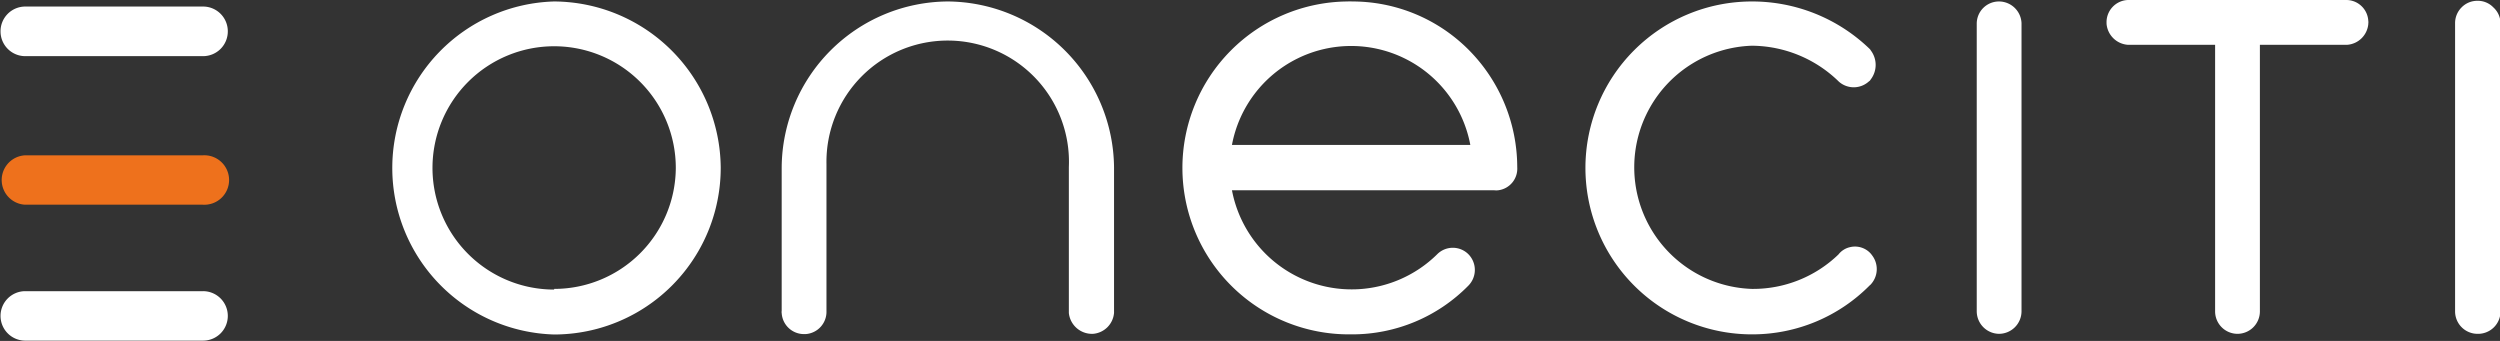 <svg id="Слой_1" data-name="Слой 1" xmlns="http://www.w3.org/2000/svg" viewBox="0 0 187 25.5"><rect x="0" y="0" width="187" height="25.5" fill="#333333" stroke="none"/><defs><style>.cls-1{fill:#ee711c;}.cls-1,.cls-2{fill-rule:evenodd;}.cls-2,.cls-3{fill:#fff;}</style></defs><title>Logo WY</title><path class="cls-1" d="M12.8,21.51H26.11a1.85,1.85,0,1,1,0,3.69H12.8a1.85,1.85,0,0,1,0-3.69Z" transform="translate(-10.96 -9.89)"/><path class="cls-2" d="M12.81,31.67h13.3A1.85,1.85,0,0,1,28,33.52h0a1.85,1.85,0,0,1-1.85,1.85H12.81A1.85,1.85,0,0,1,11,33.53h0A1.85,1.85,0,0,1,12.81,31.67Z" transform="translate(-10.96 -9.89)"/><path class="cls-2" d="M12.81,10.38h13.3A1.85,1.85,0,0,1,28,12.24h0a1.85,1.85,0,0,1-1.85,1.85H12.81A1.85,1.85,0,0,1,11,12.25h0A1.85,1.85,0,0,1,12.81,10.38Z" transform="translate(-10.96 -9.89)"/><path class="cls-3" d="M52.41,10a12.46,12.46,0,0,0,0,24.91h0A12.47,12.47,0,0,0,64.87,22.41h0A12.53,12.53,0,0,0,52.41,10Zm0,21.55a9.1,9.1,0,1,1,9.1-9.09A9.1,9.1,0,0,1,52.41,31.5Z" transform="translate(-10.96 -9.89)"/><path class="cls-3" d="M81.88,10A12.5,12.5,0,0,0,69.43,22.41V33.15a.43.43,0,0,0,0,.16,1.67,1.67,0,0,0,1.67,1.57h.11a1.67,1.67,0,0,0,1.57-1.73v-11a9.07,9.07,0,1,1,18.13.24V33.3a1.74,1.74,0,0,0,1.81,1.56h0a1.71,1.71,0,0,0,1.57-1.57V22.41A12.53,12.53,0,0,0,81.88,10Z" transform="translate(-10.96 -9.89)"/><path class="cls-3" d="M120.82,13.62A12.28,12.28,0,0,0,112.08,10h0a1.5,1.5,0,0,0-.3,0,12.45,12.45,0,0,0,.15,24.9h.14a12.18,12.18,0,0,0,8.73-3.65,1.67,1.67,0,0,0,0-2.34,1.65,1.65,0,0,0-2.34,0,9.11,9.11,0,0,1-15.35-4.79h19.6a1.3,1.3,0,0,0,.34,0,1.63,1.63,0,0,0,1.4-1.72A12.48,12.48,0,0,0,120.82,13.62Zm-17.71,7.11a9.07,9.07,0,0,1,17.83,0Z" transform="translate(-10.96 -9.89)"/><path class="cls-3" d="M142,13.31A9.39,9.39,0,0,1,148.51,16l0,0a1.68,1.68,0,0,0,2.22,0l.1-.08.07-.1a1.79,1.79,0,0,0,0-2.15l-.05-.08-.07-.07A12.65,12.65,0,0,0,142,10a12.45,12.45,0,0,0,0,24.9h.06a12.34,12.34,0,0,0,8.75-3.66l.06-.05A1.69,1.69,0,0,0,151,29a1.52,1.52,0,0,0-.47-.44,1.58,1.58,0,0,0-1.2-.18,1.51,1.51,0,0,0-.85.54A9.19,9.19,0,0,1,142,31.5h0a9.1,9.1,0,0,1,0-18.19Z" transform="translate(-10.96 -9.89)"/><path class="cls-3" d="M160.49,10h0a1.66,1.66,0,0,0-1.67,1.68V33.18a1.69,1.69,0,0,0,1.67,1.68h0a1.69,1.69,0,0,0,1.68-1.68V11.62A1.69,1.69,0,0,0,160.49,10Z" transform="translate(-10.96 -9.89)"/><path class="cls-3" d="M186.46,9.89H170.13a1.66,1.66,0,0,0-1.6,1.72v.06a1.72,1.72,0,0,0,1.58,1.57h6.54V33.18a1.68,1.68,0,0,0,1.68,1.68h0A1.68,1.68,0,0,0,180,33.18V13.24h6.54a1.71,1.71,0,0,0,1.57-1.57v-.06a.29.29,0,0,0,0-.13A1.65,1.65,0,0,0,186.46,9.89Z" transform="translate(-10.96 -9.89)"/><path class="cls-3" d="M197.46,10.44a1.61,1.61,0,0,0-1.19-.49,1.64,1.64,0,0,0-1.18.49,1.66,1.66,0,0,0-.49,1.19V33.18a1.68,1.68,0,0,0,1.68,1.68h0A1.68,1.68,0,0,0,198,33.18V11.62A1.63,1.63,0,0,0,197.46,10.44Z" transform="translate(-10.96 -9.89)"/></svg>